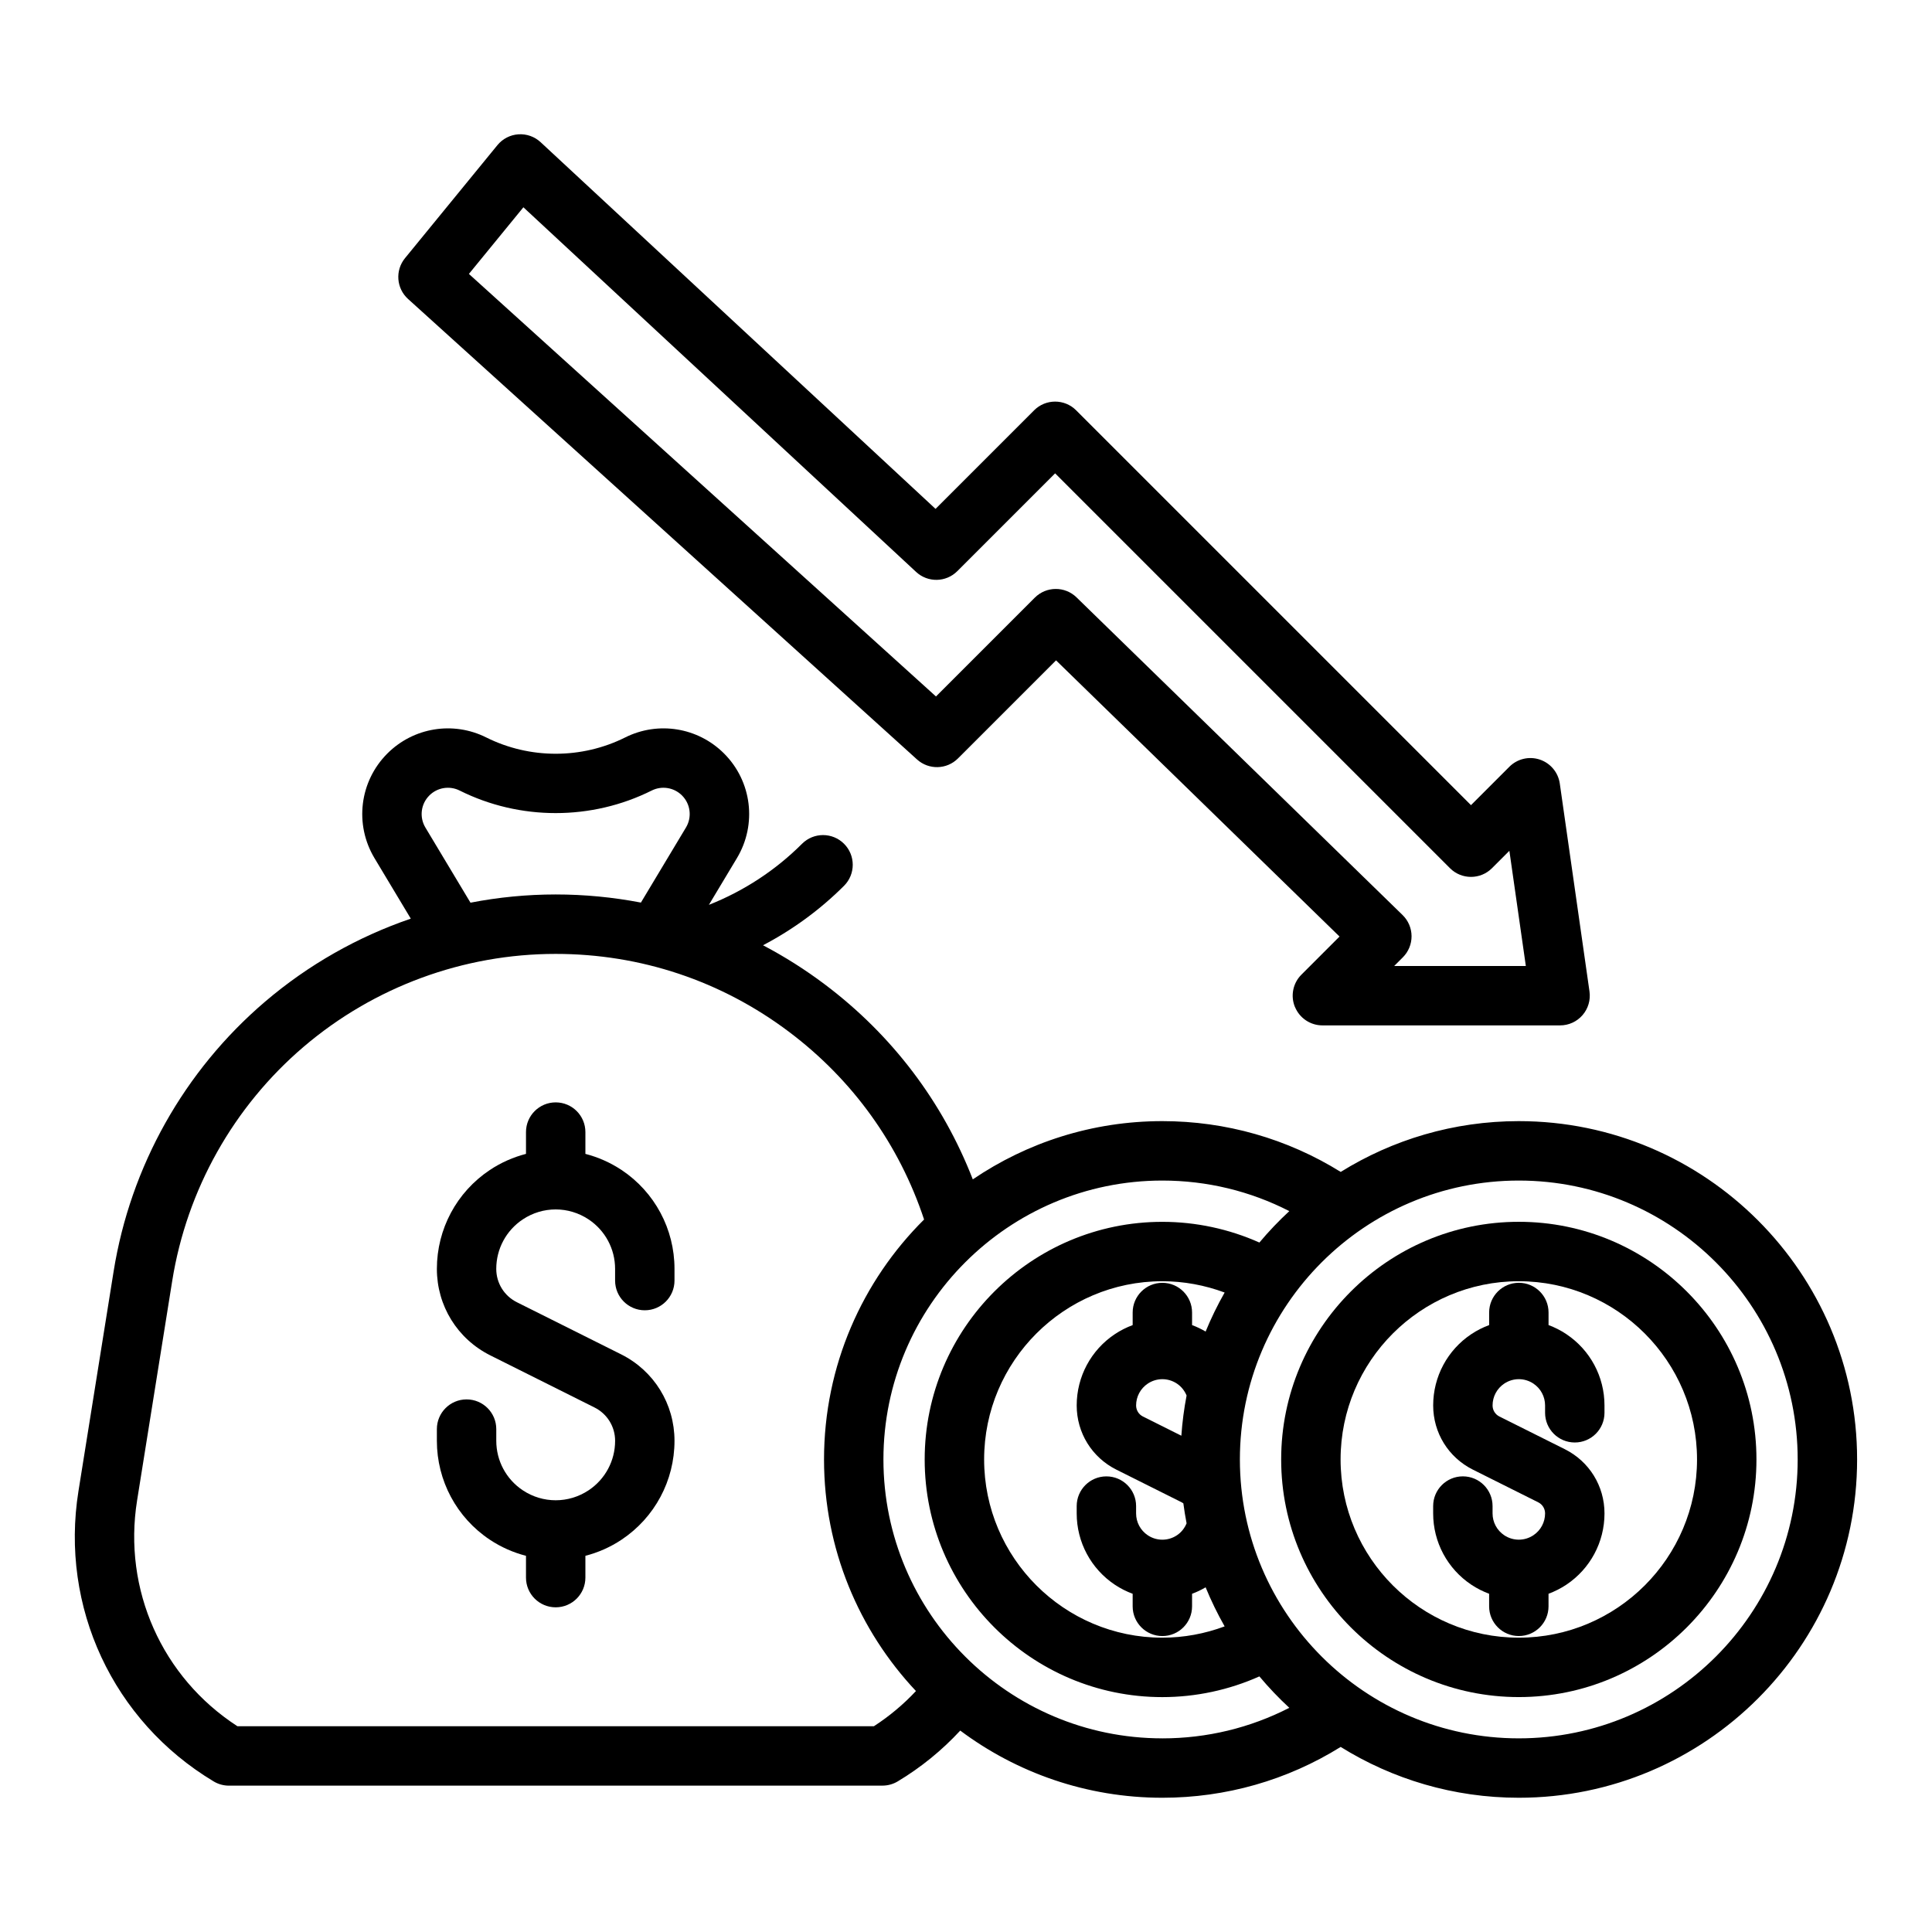<?xml version="1.0" encoding="UTF-8"?>
<!-- Uploaded to: ICON Repo, www.iconrepo.com, Generator: ICON Repo Mixer Tools -->
<svg fill="#000000" width="800px" height="800px" version="1.1" viewBox="144 144 512 512" xmlns="http://www.w3.org/2000/svg">
 <g>
  <path d="m308.73 454.07c-2.996-1.996-6.242-3.41-9.594-4.281v-5.777c0-4.348-3.523-7.871-7.871-7.871s-7.871 3.523-7.871 7.871v5.777c-3.352 0.871-6.598 2.281-9.594 4.281-8.781 5.852-14.023 15.648-14.023 26.199 0 9.773 5.43 18.559 14.172 22.926l27.594 13.797c3.371 1.688 5.469 5.074 5.469 8.844 0 5.277-2.621 10.172-7.012 13.098-5.305 3.535-12.16 3.539-17.469 0-4.391-2.926-7.012-7.824-7.012-13.102v-3.106c0-4.348-3.523-7.871-7.871-7.871-4.348 0-7.871 3.523-7.871 7.871v3.106c0 10.551 5.242 20.348 14.023 26.199 2.996 1.996 6.242 3.41 9.594 4.277v5.777c0 4.348 3.523 7.871 7.871 7.871s7.871-3.523 7.871-7.871v-5.777c3.352-0.871 6.598-2.281 9.594-4.281 8.777-5.852 14.02-15.648 14.02-26.199 0-9.773-5.43-18.559-14.168-22.926l-27.598-13.797c-3.371-1.684-5.469-5.074-5.469-8.844 0-5.277 2.621-10.172 7.012-13.098 5.309-3.539 12.16-3.535 17.469 0 4.391 2.926 7.012 7.824 7.012 13.098v3.106c0 4.348 3.523 7.871 7.871 7.871s7.871-3.523 7.871-7.871v-3.106c0-10.551-5.242-20.348-14.02-26.199z"/>
  <path d="m546.5 441.11c-17.305 0-33.48 4.934-47.195 13.461-14.18-8.816-30.449-13.461-47.27-13.461-18.602 0-35.895 5.695-50.234 15.434-7.965-20.508-21.363-38.227-39.184-51.645-5.231-3.941-10.719-7.406-16.41-10.395 7.887-4.133 15.148-9.441 21.473-15.762 3.074-3.074 3.074-8.059 0-11.133-3.074-3.074-8.059-3.074-11.133 0-7.027 7.031-15.465 12.543-24.684 16.184l7.43-12.383c5.367-8.949 3.965-20.352-3.414-27.73-6.918-6.918-17.449-8.629-26.203-4.25-11.527 5.762-25.289 5.762-36.816 0-8.754-4.379-19.285-2.668-26.203 4.254-7.379 7.379-8.781 18.781-3.414 27.73l9.621 16.035c-14.027 4.801-27.141 12.215-38.582 21.973-21.453 18.293-35.719 43.699-40.176 71.539l-9.312 58.199c-4.918 30.727 9.148 60.926 35.832 76.934 1.223 0.734 2.625 1.121 4.051 1.121l173.18-0.008c1.426 0 2.828-0.387 4.051-1.121 6.172-3.703 11.719-8.227 16.57-13.465 14.953 11.176 33.5 17.801 53.559 17.801 16.836 0 33.082-4.648 47.258-13.469 13.719 8.531 29.895 13.469 47.203 13.469 49.438 0 89.656-40.219 89.656-89.656s-40.219-89.656-89.656-89.656zm-99.609 78.281c-1.121-0.559-1.812-1.684-1.812-2.934 0-2.332 1.16-4.496 3.098-5.789 2.344-1.562 5.375-1.562 7.719 0 1.148 0.766 2.039 1.887 2.562 3.16-0.668 3.484-1.137 7.039-1.387 10.652l-10.176-5.09zm16.613-22.516c-1.16-0.68-2.359-1.254-3.594-1.711v-3.332c0-4.348-3.523-7.871-7.871-7.871-4.348 0-7.871 3.523-7.871 7.871v3.332c-1.637 0.609-3.223 1.402-4.723 2.402-6.332 4.219-10.109 11.281-10.109 18.891 0 7.254 4.031 13.773 10.516 17.016l17.328 8.664c0.152 0.074 0.285 0.172 0.422 0.27 0.23 1.781 0.52 3.543 0.855 5.289-0.523 1.281-1.398 2.398-2.559 3.168-2.348 1.562-5.379 1.562-7.723 0-1.941-1.293-3.098-3.457-3.098-5.789v-1.949c0-4.348-3.523-7.871-7.871-7.871-4.348 0-7.871 3.523-7.871 7.871v1.949c0 7.609 3.781 14.668 10.109 18.891 1.5 1 3.086 1.797 4.723 2.402v3.332c0 4.348 3.523 7.871 7.871 7.871 4.348 0 7.871-3.523 7.871-7.871v-3.332c1.234-0.457 2.434-1.031 3.594-1.711 1.465 3.57 3.148 7.027 5.039 10.352-5.254 1.957-10.852 2.992-16.508 2.992-26.043 0-47.23-21.188-47.23-47.23s21.188-47.23 47.23-47.23c5.652 0 11.254 1.035 16.508 2.992-1.895 3.324-3.578 6.781-5.043 10.352zm-206.77-133.57c-1.645-2.742-1.215-6.238 1.047-8.5 2.117-2.121 5.344-2.644 8.027-1.305 15.938 7.969 34.961 7.969 50.898 0 2.684-1.344 5.91-0.816 8.031 1.305 2.262 2.262 2.691 5.758 1.047 8.496l-11.938 19.891c-7.375-1.414-14.922-2.152-22.59-2.152-7.621 0-15.176 0.742-22.574 2.18zm118.86 238.16h-168.68c-19.969-12.938-30.367-36.184-26.586-59.824l9.312-58.199c3.863-24.145 16.238-46.18 34.844-62.047 18.605-15.867 42.32-24.602 66.77-24.602 22.516 0 43.914 7.152 61.883 20.684 16.863 12.699 29.164 29.832 35.754 49.703-16.367 16.25-26.516 38.758-26.516 63.59 0 23.723 9.266 45.32 24.363 61.371-3.316 3.547-7.047 6.668-11.141 9.324zm76.434 3.215c-40.754 0-73.91-33.156-73.91-73.91 0-40.754 33.156-73.91 73.91-73.91 11.812 0 23.289 2.785 33.652 8.098-2.816 2.606-5.465 5.387-7.93 8.328-8.051-3.598-16.844-5.488-25.723-5.488-34.727 0-62.977 28.25-62.977 62.977s28.25 62.977 62.977 62.977c8.879 0 17.672-1.891 25.723-5.488 2.465 2.941 5.113 5.723 7.93 8.324-10.359 5.312-21.828 8.098-33.652 8.098zm94.465 0c-40.754 0-73.91-33.156-73.91-73.91 0-40.754 33.156-73.91 73.91-73.91s73.91 33.156 73.91 73.91c0 40.754-33.156 73.91-73.91 73.91z"/>
  <path d="m559.1 497.56c-1.5-1-3.082-1.797-4.719-2.402v-3.332c0-4.348-3.523-7.871-7.871-7.871-4.348 0-7.871 3.523-7.871 7.871v3.332c-1.637 0.609-3.223 1.402-4.723 2.402-6.332 4.219-10.109 11.281-10.109 18.891 0 7.254 4.031 13.773 10.516 17.016l17.328 8.664c1.117 0.559 1.812 1.684 1.812 2.938 0 2.332-1.156 4.496-3.098 5.789-2.348 1.562-5.379 1.562-7.723 0-1.941-1.293-3.098-3.457-3.098-5.789v-1.949c0-4.348-3.523-7.871-7.871-7.871s-7.871 3.523-7.871 7.871v1.949c0 7.609 3.781 14.668 10.109 18.891 1.5 1 3.086 1.797 4.723 2.402v3.332c0 4.348 3.523 7.871 7.871 7.871s7.871-3.523 7.871-7.871v-3.332c1.637-0.609 3.223-1.402 4.723-2.402 6.328-4.219 10.109-11.281 10.109-18.891 0-7.254-4.027-13.773-10.516-17.016l-17.332-8.664c-1.121-0.559-1.812-1.684-1.812-2.934 0-2.332 1.16-4.496 3.098-5.789 2.344-1.562 5.375-1.562 7.719 0 1.941 1.293 3.098 3.457 3.098 5.789v1.949c0 4.348 3.523 7.871 7.871 7.871 4.348 0 7.871-3.523 7.871-7.871v-1.949c0-7.609-3.777-14.668-10.109-18.891z"/>
  <path d="m546.5 467.79c-34.727 0-62.977 28.25-62.977 62.977 0 34.727 28.25 62.977 62.977 62.977 34.727 0 62.977-28.25 62.977-62.977 0-34.727-28.25-62.977-62.977-62.977zm0 110.21c-26.043 0-47.23-21.188-47.23-47.23s21.188-47.23 47.23-47.23c26.043 0 47.23 21.188 47.23 47.23s-21.188 47.23-47.23 47.23z"/>
  <path d="m487.19 410.88c1.219 2.941 4.09 4.859 7.273 4.859h62.977c2.281 0 4.453-0.988 5.945-2.715 1.496-1.723 2.168-4.012 1.848-6.269l-7.871-55.105c-0.422-2.953-2.477-5.41-5.305-6.356-2.828-0.941-5.945-0.207-8.055 1.902l-10.176 10.176-104.64-104.64c-3.074-3.074-8.059-3.074-11.133 0l-26.125 26.125-104.66-97.176c-1.594-1.48-3.715-2.231-5.894-2.086-2.168 0.148-4.18 1.188-5.555 2.871l-24.488 29.949c-2.656 3.246-2.297 8.008 0.812 10.82l134.88 122.03c3.109 2.812 7.879 2.695 10.848-0.273l25.992-25.992 75.125 73.191-10.105 10.105c-2.25 2.25-2.926 5.637-1.707 8.578zm-57.895-108.57c-3.086-3.004-8.012-2.973-11.059 0.07l-26.191 26.191-123.78-111.98 14.441-17.66 104.07 96.633c3.102 2.883 7.926 2.793 10.922-0.203l25.922-25.922 104.64 104.64c3.074 3.074 8.059 3.074 11.133 0l4.609-4.609 4.363 30.531h-34.895l2.305-2.305c1.488-1.488 2.32-3.512 2.305-5.617-0.012-2.106-0.871-4.117-2.379-5.586l-86.402-84.18z"/>
 </g>
</svg>